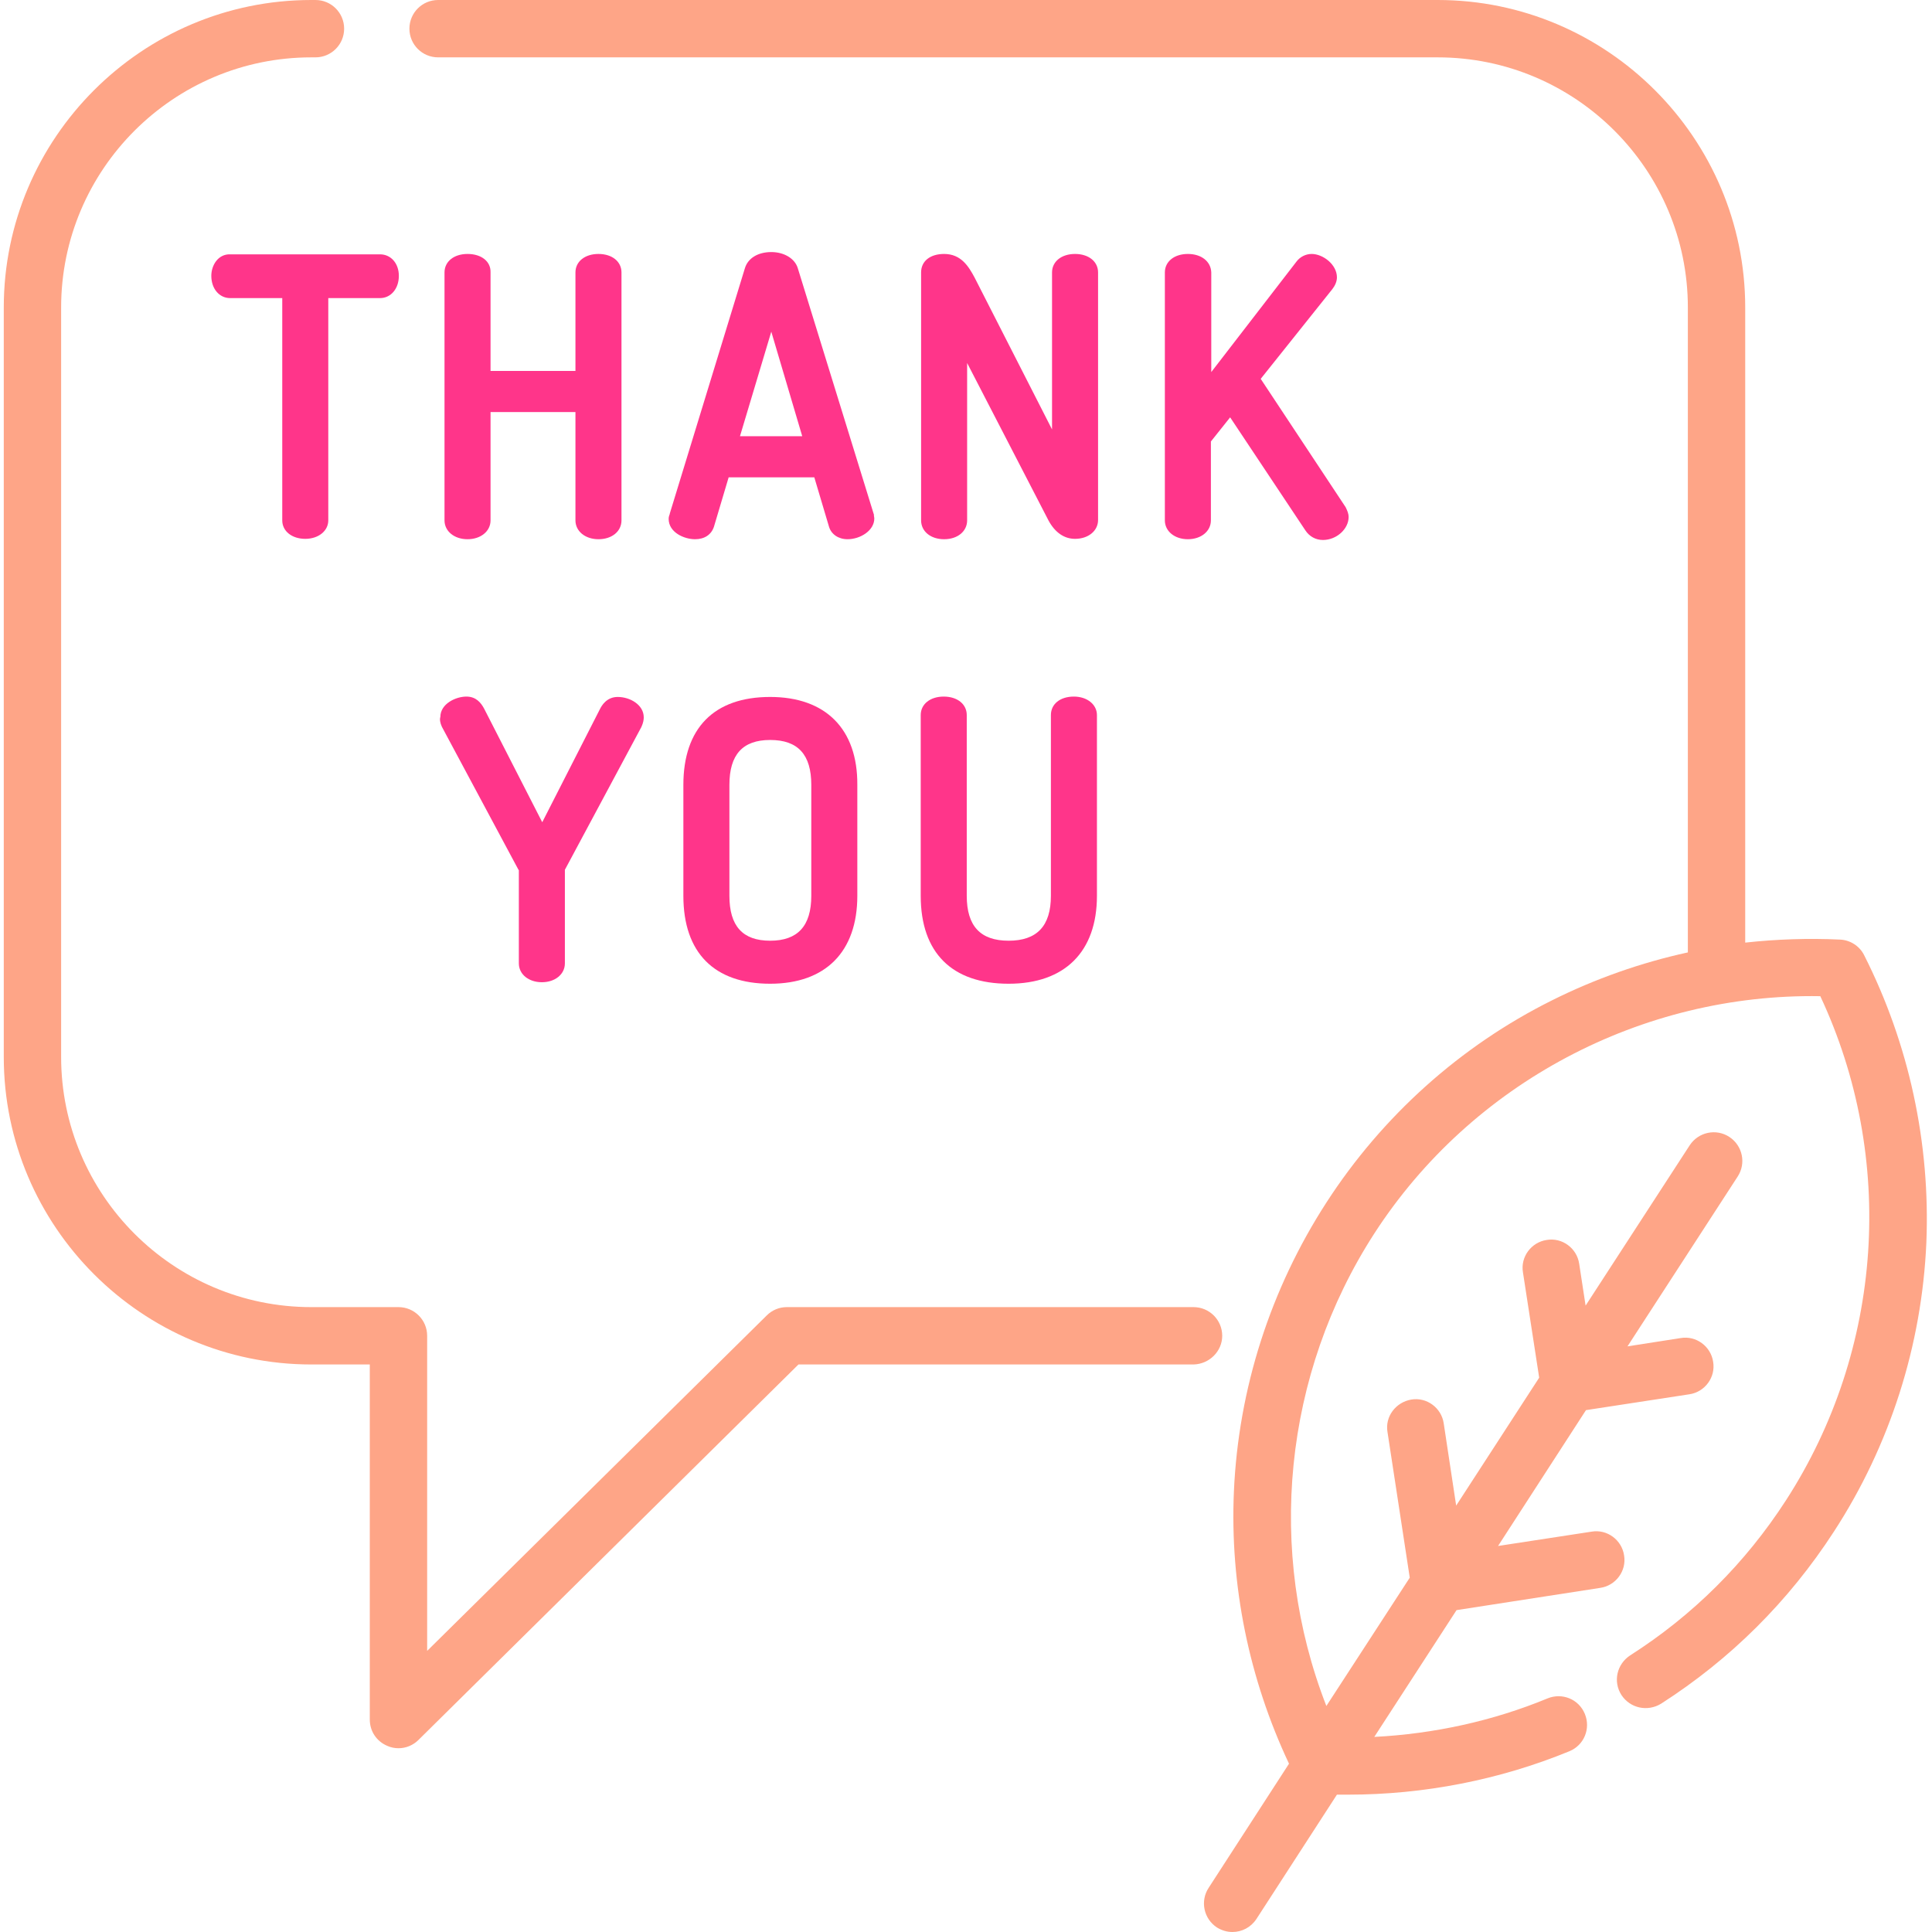 <svg xmlns="http://www.w3.org/2000/svg" xmlns:xlink="http://www.w3.org/1999/xlink" id="Capa_1" x="0px" y="0px" viewBox="0 0 512 512" style="enable-background:new 0 0 512 512;" xml:space="preserve"><style type="text/css">	.st0{fill:#FF358A;}	.st1{fill:#FEA587;}</style><path class="st0" d="M56,73.1c0,3.4,2.1,5.9,5,5.9h13.8v58.9c0,2.9,2.6,4.9,6.1,4.9c3.5,0,6.1-2.1,6.1-4.9V79h13.7 c2.9,0,5-2.5,5-5.9c0-3.3-2.1-5.7-5-5.7H61C57.8,67.3,56,70.3,56,73.1z"></path><path class="st0" d="M123.9,67.3c-3.6,0-6.1,2-6.1,4.9v65.7c0,2.9,2.6,5,6.1,5s6.1-2.1,6.1-5v-28.7h22.5v28.7c0,2.9,2.6,5,6.1,5 c3.6,0,6.1-2.1,6.1-5V72.2c0-2.9-2.5-4.9-6.1-4.9c-3.6,0-6.1,2-6.1,4.9v26.1h-22.5V72.2C130.1,69.3,127.6,67.3,123.9,67.3z"></path><path class="st0" d="M211.4,71c-0.8-2.5-3.6-4.2-7-4.2c-3.5,0-6.2,1.6-7,4.3l-19.9,65l0,0.1c-0.1,0.3-0.3,0.7-0.3,1.3 c0,3.6,4.1,5.4,7,5.4c2.5,0,4.3-1.2,5-3.3l3.9-13.1h22.7l3.9,13.1c0.6,2,2.5,3.3,4.9,3.3c3.4,0,7.1-2.3,7.1-5.5 c0-0.3-0.1-0.6-0.1-0.7v-0.3L211.4,71z M212.6,115.6h-16.5l8.3-27.7L212.6,115.6z"></path><path class="st0" d="M250.2,142.9c3.6,0,6.1-2.1,6.1-5V96.2l21.6,41.8l0,0c1.7,3.1,4.1,4.8,7,4.8c3.5,0,6.1-2.1,6.1-5V72.2 c0-2.9-2.5-4.9-6.1-4.9c-3.6,0-6.1,2-6.1,4.9v41.6l-20.5-40.2c-1.6-3-3.6-6.3-8.1-6.3c-3.7,0-6.1,1.9-6.1,4.9v65.7 C244.1,140.8,246.6,142.9,250.2,142.9z"></path><path class="st0" d="M314.8,67.3c-3.6,0-6.1,2-6.1,4.9v65.7c0,2.9,2.6,5,6.1,5c3.5,0,6.1-2.1,6.1-5V117l5.1-6.4l19.9,29.9 c1.1,1.7,2.8,2.6,4.7,2.6c3.6,0,6.8-2.9,6.8-6.1c0-0.8-0.3-1.6-0.8-2.6l-22.5-34l19-23.8c0.7-0.9,1.2-2,1.2-3.1 c0-3.4-3.7-6.2-6.7-6.2c-1.6,0-3.1,0.8-4,2l-22.6,29.3V72.2C320.9,69.3,318.4,67.3,314.8,67.3z"></path><path class="st0" d="M117.1,192.6l20.3,37.9l0.1,0.1v24.7c0,2.9,2.6,5,6.1,5c3.5,0,6.1-2.1,6.1-5v-24.7c0,0,0-0.1,0-0.1l20.2-37.7 l0.1-0.2c0.5-1.1,0.6-1.9,0.6-2.5c0-3.3-3.6-5.4-6.9-5.4c-3,0-4.3,2.4-4.7,3.2l-15.3,30l-15.4-30.1c-0.8-1.5-2.1-3.2-4.7-3.2 c-2.8,0-6.9,1.9-6.9,5.4C116.5,190.6,116.6,191.5,117.1,192.6z"></path><path class="st0" d="M204.1,184.7c-14.9,0-23,8.3-23,23.3v29.4c0,15.1,8.2,23.3,23,23.3c14.7,0,23.1-8.5,23.1-23.3V208 C227.3,193.2,218.8,184.7,204.1,184.7z M215,208v29.4c0,8-3.6,11.9-10.9,11.9c-7.3,0-10.8-3.9-10.8-11.9V208c0-8,3.5-11.9,10.8-11.9 C211.5,196.1,215,200,215,208z"></path><path class="st0" d="M244,237.4c0,15.1,8.3,23.3,23.3,23.3c14.9,0,23.4-8.5,23.4-23.3v-47.9c0-2.8-2.6-4.9-6.1-4.9 c-3.7,0-6.1,2-6.1,4.9v47.9c0,8-3.7,11.9-11.2,11.9c-7.5,0-11.1-3.9-11.1-11.9v-47.9c0-2.9-2.5-4.9-6.1-4.9s-6.1,2-6.1,4.9 L244,237.4L244,237.4z"></path><path class="st1" d="M323.9,354c0-4.2-3.4-7.6-7.6-7.6H208.5c-2,0-3.9,0.8-5.3,2.2l-90,88.9V354c0-4.2-3.4-7.6-7.6-7.6H82.5 c-36.6,0-66.3-29.8-66.3-66.3V81.5c0-36.6,29.8-66.3,66.3-66.3h1.1c4.2,0,7.6-3.4,7.6-7.6c0-4.2-3.4-7.6-7.6-7.6h-1.1 C37.6,0,1,36.6,1,81.5v198.6c0,44.9,36.6,81.5,81.5,81.5H98v94.1c0,3.1,1.8,5.8,4.7,7c0.9,0.4,1.9,0.6,2.9,0.6c2,0,3.9-0.8,5.3-2.2 l100.7-99.5h104.7C320.5,361.5,323.9,358.1,323.9,354z"></path><path class="st1" d="M494,253.1c-1.2-2.4-3.7-4-6.4-4.1c-8.4-0.4-16.8-0.1-25.1,0.8V81.5C462.5,36.6,425.9,0,381,0H116.1 c-4.2,0-7.6,3.4-7.6,7.6c0,4.2,3.4,7.6,7.6,7.6H381c36.6,0,66.3,29.8,66.3,66.3v170.9c-12.4,2.7-24.6,7-36,12.7 c-24.3,12.1-45,30.7-59.8,53.6S328.2,368,327,395.2c-1.1,24.9,4,49.7,14.6,72.2l-21.3,32.9c-2.3,3.5-1.3,8.2,2.2,10.5 c1.3,0.8,2.7,1.2,4.1,1.2c2.5,0,4.9-1.2,6.4-3.5l21.3-32.9c1,0,2,0,3,0c20,0,40.1-3.9,58.6-11.5c3.9-1.6,5.7-6,4.1-9.9 s-6-5.7-9.9-4.1c-14.5,6-30.2,9.4-45.9,10.2l21.8-33.6l38.1-5.9c4.1-0.6,7-4.5,6.3-8.6c-0.6-4.1-4.5-7-8.6-6.3l-24.8,3.8l23.3-36 l27.4-4.2c4.1-0.6,7-4.5,6.3-8.6c-0.6-4.1-4.5-7-8.6-6.3l-14.1,2.2l29.2-45c2.3-3.5,1.3-8.2-2.2-10.5s-8.2-1.3-10.5,2.2L420.2,346 l-1.7-11.1c-0.6-4.1-4.5-7-8.6-6.3c-4.1,0.6-7,4.5-6.3,8.6l4.3,27.9L385.9,399l-3.3-21.8c-0.6-4.1-4.5-7-8.6-6.3s-7,4.5-6.3,8.6 l5.9,38.6l-22.1,34c-16-41-11.4-87.9,12.7-125.2C390,287,435.1,263.2,482.4,264c20.1,42.9,16.7,93.7-9.1,133.6 c-10.8,16.7-24.7,30.5-41.3,41.1c-3.5,2.3-4.6,6.9-2.3,10.5c2.3,3.5,6.9,4.5,10.5,2.3c18.4-11.8,33.8-27.1,45.8-45.6 c14.9-22.9,23.3-49.4,24.5-76.5C511.6,303,505.9,276.6,494,253.1z"></path></svg>
